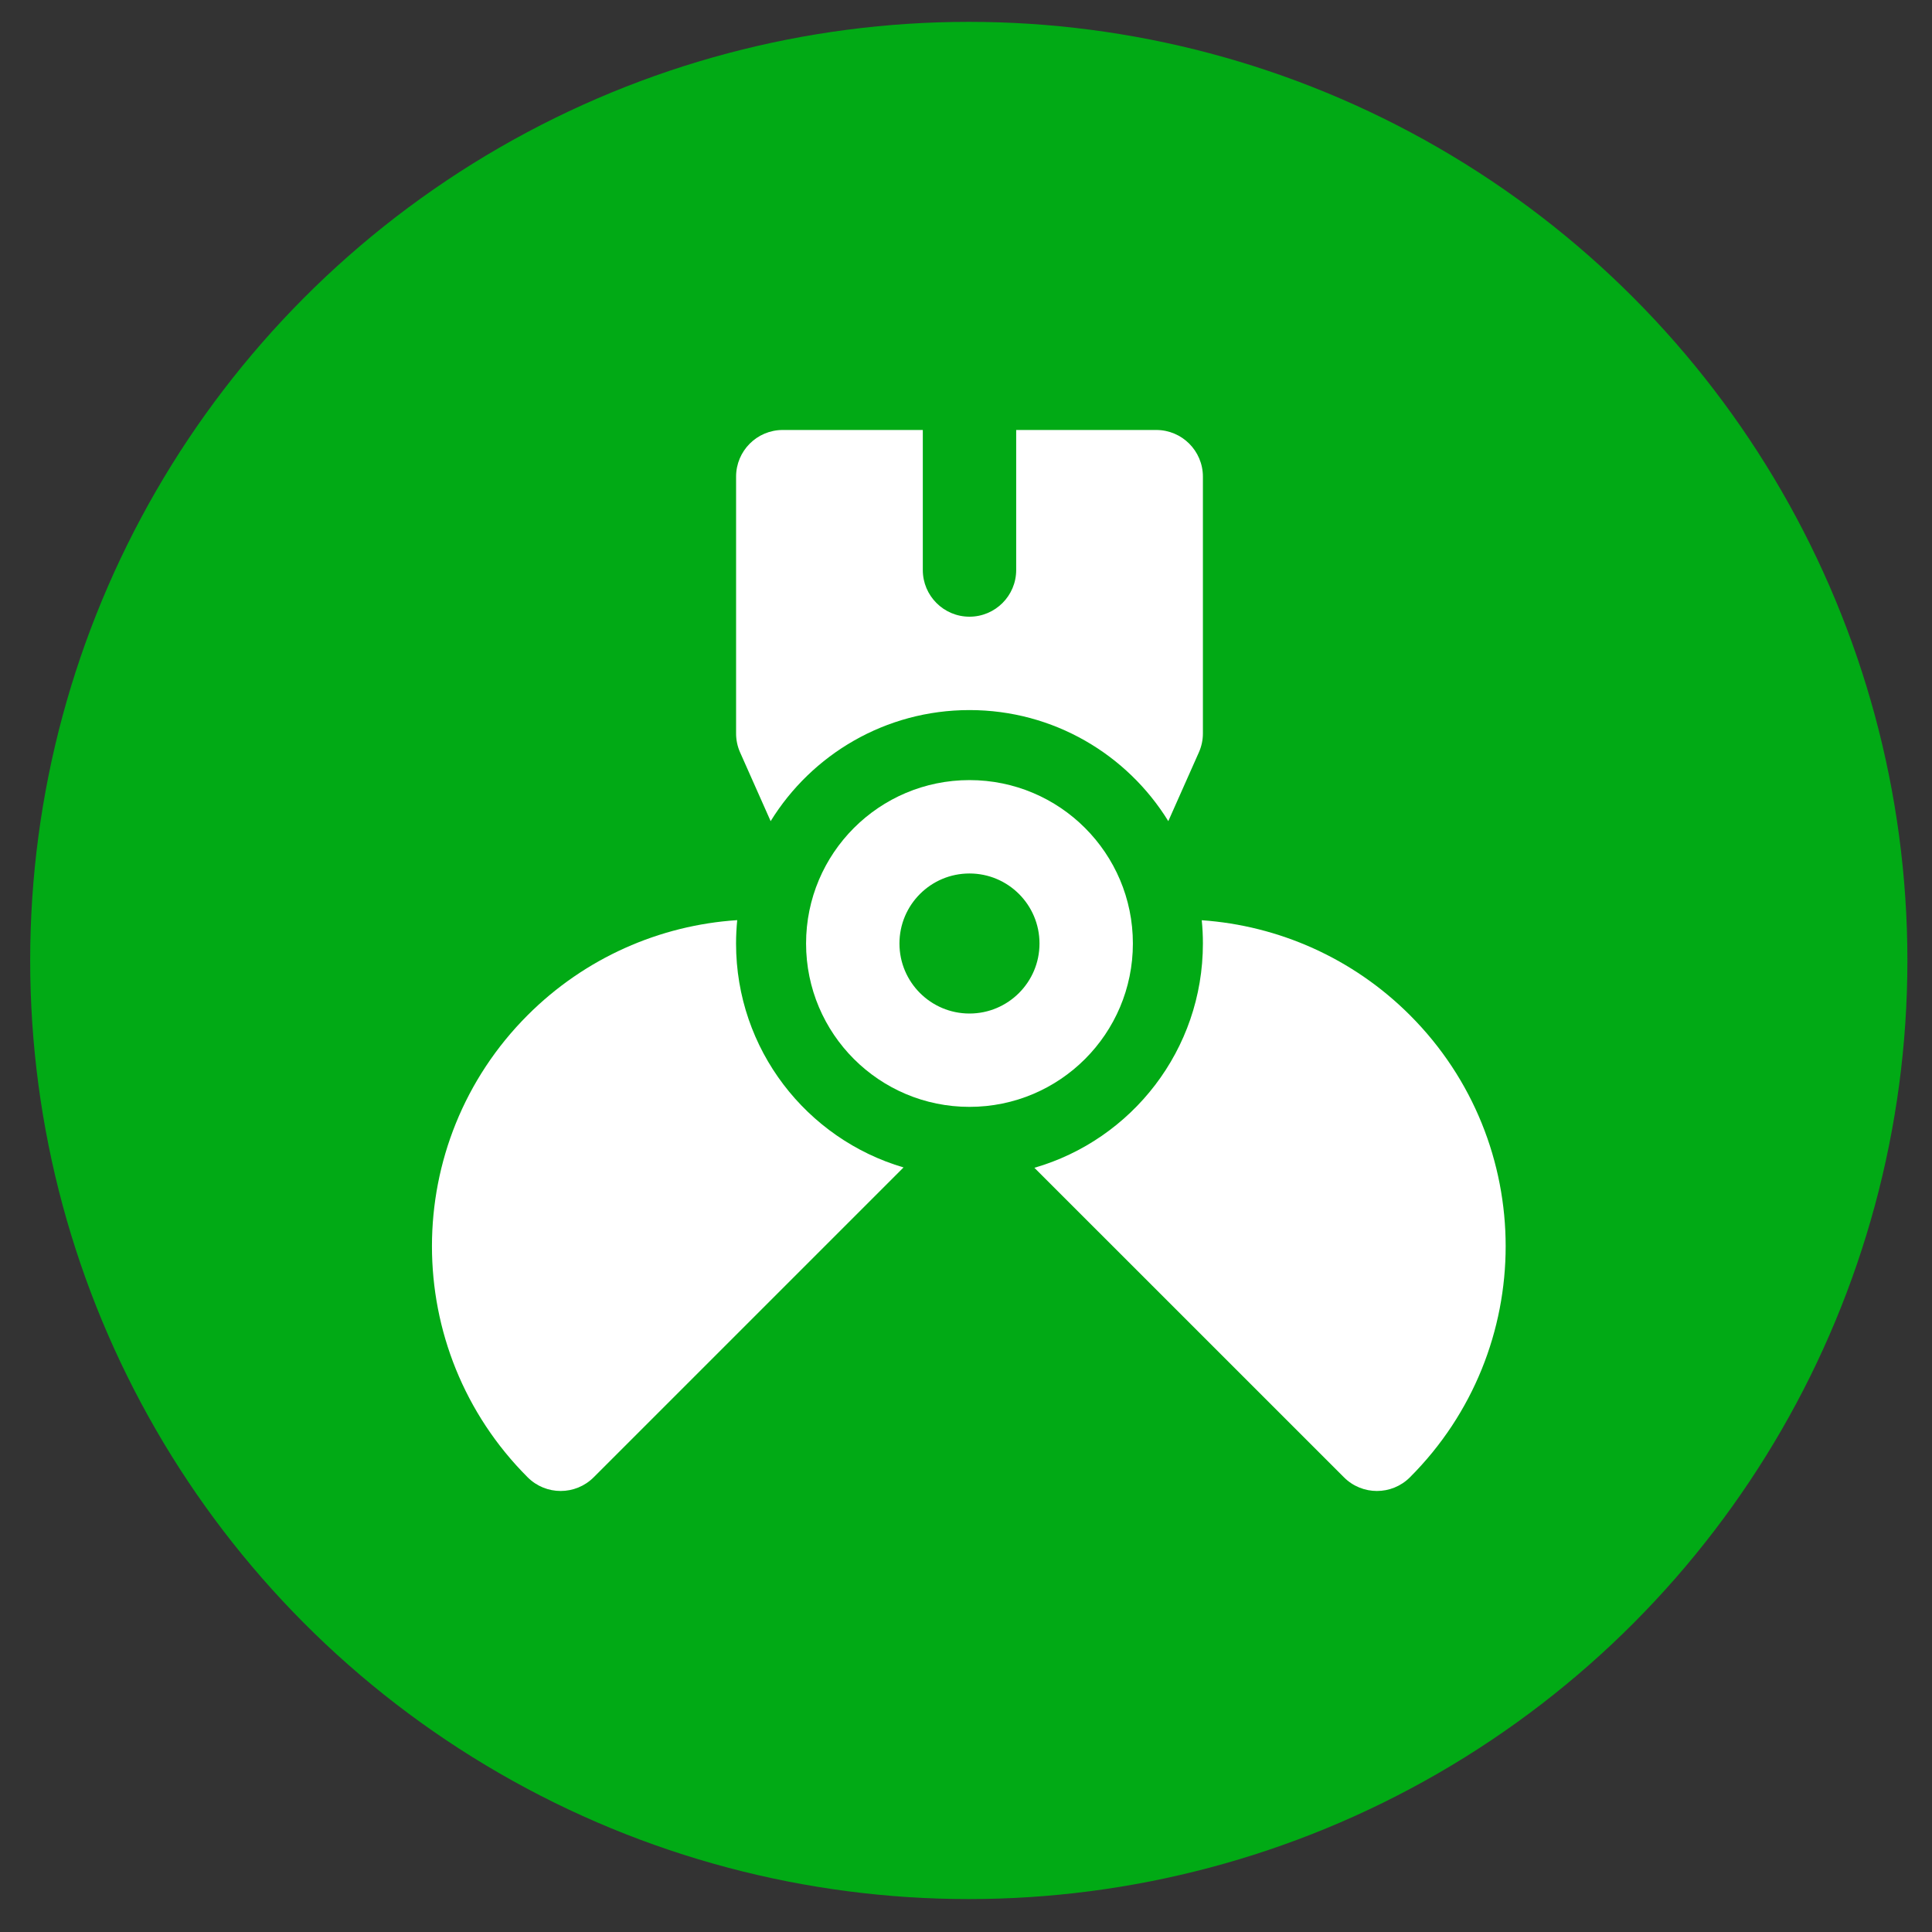 <?xml version="1.0" encoding="UTF-8" standalone="no"?><!DOCTYPE svg PUBLIC "-//W3C//DTD SVG 1.1//EN" "http://www.w3.org/Graphics/SVG/1.1/DTD/svg11.dtd"><svg width="45px" height="45px" version="1.1" xmlns="http://www.w3.org/2000/svg" xmlns:xlink="http://www.w3.org/1999/xlink" xml:space="preserve" xmlns:serif="http://www.serif.com/" style="fill-rule:evenodd;clip-rule:evenodd;stroke-linejoin:round;stroke-miterlimit:2;"><rect width="100%" height="100%" fill="#333333" stroke="none"/><rect id="Home" x="-524.617" y="-2871" width="2200" height="5800" style="fill:none;"/><g><g id="Footer"></g><g id="kundenmeinungen"></g><g id="Fuhrpark"></g><g id="jobs"><g id="button"><circle cx="22.565" cy="22.371" r="21.862" style="fill:#01aa15;"/><g id="Capa-1" serif:id="Capa 1"><path d="M13.828,34.409l7.217,-7.217c-2.255,-0.663 -3.901,-2.747 -3.901,-5.216c0,-0.184 0.01,-0.365 0.027,-0.544c-1.804,0.118 -3.546,0.878 -4.881,2.213c-2.972,2.973 -2.972,7.792 0,10.764c0.425,0.425 1.113,0.425 1.538,0" style="fill:#fff;fill-rule:nonzero;"/><path d="M17.95,19.126c0.957,-1.552 2.674,-2.587 4.631,-2.587c1.958,-0 3.674,1.035 4.631,2.587l0.712,-1.602c0.062,-0.139 0.094,-0.289 0.094,-0.441l0,-5.981c0,-0.6 -0.487,-1.087 -1.087,-1.087l-3.262,-0l-0,3.262c-0,0.6 -0.487,1.087 -1.088,1.087c-0.6,0 -1.087,-0.487 -1.087,-1.087l-0,-3.262l-3.262,-0c-0.601,-0 -1.087,0.487 -1.087,1.087l-0,5.981c-0,0.152 0.031,0.302 0.093,0.441l0.712,1.602Z" style="fill:#fff;fill-rule:nonzero;"/><path d="M28.018,21.976c-0,2.478 -1.658,4.569 -3.925,5.224l7.21,7.209c0.424,0.425 1.113,0.425 1.537,0c2.973,-2.972 2.973,-7.791 0,-10.764c-1.327,-1.327 -3.055,-2.086 -4.849,-2.211c0.018,0.178 0.027,0.359 0.027,0.542" style="fill:#fff;fill-rule:nonzero;"/><path d="M22.581,23.607c-0.901,-0 -1.631,-0.731 -1.631,-1.631c0,-0.901 0.73,-1.631 1.631,-1.631c0.901,-0 1.631,0.73 1.631,1.631c0,0.9 -0.73,1.631 -1.631,1.631m3.806,-1.631c-0,-2.102 -1.704,-3.806 -3.806,-3.806c-2.102,-0 -3.806,1.704 -3.806,3.806c0,2.102 1.704,3.805 3.806,3.805c2.102,0 3.806,-1.703 3.806,-3.805" style="fill:#fff;fill-rule:nonzero;"/></g></g></g><g id="news"></g><g id="Text-home" serif:id="Text home"></g><g id="Header"></g><g id="logo"></g></g></svg>